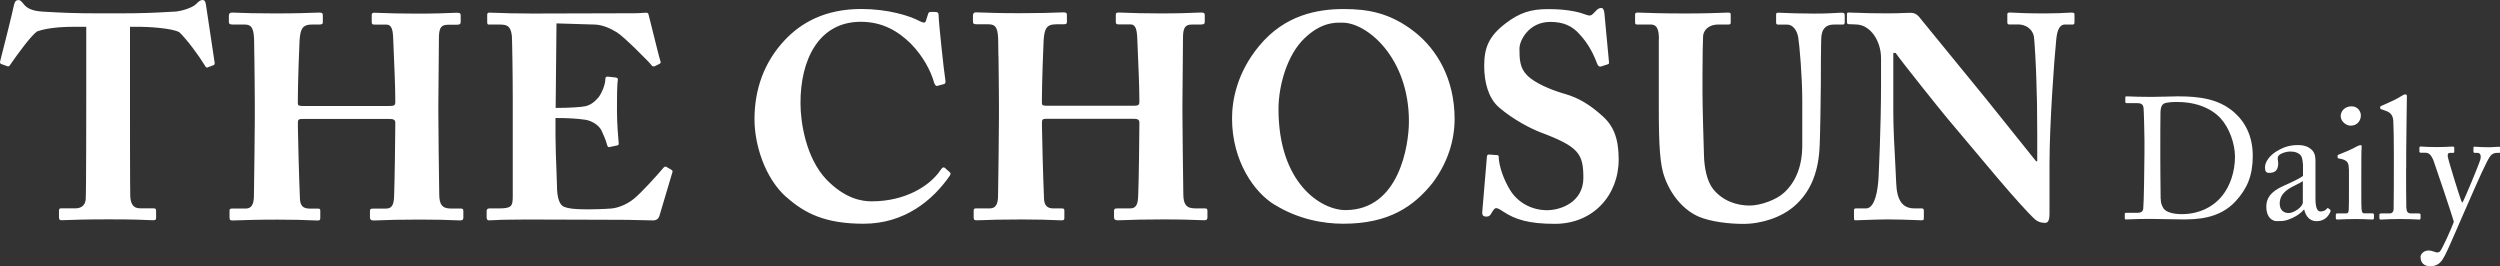 <?xml version="1.0" encoding="UTF-8"?>
<svg id="Layer_2" data-name="Layer 2" xmlns="http://www.w3.org/2000/svg" viewBox="0 0 451 48">
  <rect x="0" y="0" width="451" height="48" fill="#333333" stroke="none"/>
  <g id="Layer_1-2" data-name="Layer 1">
    <path d="m13.72,4.83h1.84v12.96h0c0,1.01,0,17.12-.1,18.22-.1.94-.73,1.57-1.78,1.57h-2.67c-.31,0-.37.16-.37.52v1c0,.42.05.63.47.63.19,0,.47-.01.87-.03h0c1.14-.04,3.33-.13,7.63-.13s6.51.09,7.45.14h0c.28.01.46.02.58.02.47,0,.52-.16.52-.42v-1.21c0-.37-.05-.52-.52-.52h-2.36c-1.26,0-1.68-.79-1.78-2.1-.05-.79-.05-15.48-.05-16.22V4.83h1.73c1.21,0,5.88.21,7.19,1,1.31,1.26,3.36,3.99,4.52,5.88.21.37.31.52.52.47l1.1-.42c.16-.05.26-.26.21-.47l-1.57-10.45c-.1-.63-.26-.84-.63-.84s-.68.26-1.21.79c-.64.63-2.68,1.26-3.84,1.31-.44.02-.89.05-1.37.07h0s0,0,0,0h0c-1.89.11-4.25.24-8.82.24h-3.05c-4.99,0-7.26-.13-9.74-.27h0s0,0,0,0c-.23-.01-.47-.03-.71-.04-1.9-.1-2.89-.58-3.47-1.31l-.05-.06c-.43-.53-.59-.72-.95-.72s-.63.21-.79.89C2.33,1.94.6,8.87.02,11.08c-.05.16,0,.42.21.47l1.15.42c.21.05.37-.1.52-.37,1.31-1.89,3.63-5.09,4.78-5.93,2.2-.79,5.36-.84,7.03-.84Zm420.38,32.71c-.04-.96-.04-5.66-.04-7.28h.02v-2.78c0-1.71.1-8.18.12-9.89.04-.4-.03-.56-.24-.56-.19,0-.38.06-.65.24-.92.6-2.01,1.08-2.96,1.5h0s0,0,0,0c-.24.1-.46.21-.68.3-.18.06-.28.12-.28.22v.25c0,.06.03.1.18.16l.62.22c1,.31,1.49.81,1.56,1.87.06.8.1,3.64.1,5.85v1.96c0,1.8,0,7.16-.04,8.12-.03.56-.34.78-.68.78h-1.49c-.34,0-.4.06-.4.28v.52c0,.19.06.31.22.31.08,0,.23,0,.46-.02h0c.59-.03,1.66-.08,3.05-.08s2.57.05,3.14.08c.19,0,.32.02.38.02.12,0,.18-.13.18-.31v-.52c0-.18-.06-.28-.34-.28h-1.4c-.66,0-.78-.44-.81-.96Zm-47.4-18.05c.06.53.16,4.95.16,5.76h0s0,2.32,0,2.32c0,2.43-.12,9.43-.22,10.08-.06.5-.4.74-1,.74h-2.09c-.15,0-.24.06-.24.18v.8c0,.16.06.22.22.22.13,0,.32,0,.59-.02.68-.03,1.86-.08,3.8-.08.64,0,1.48.02,2.4.04h0c1.08.03,2.26.05,3.33.05,2.39,0,6.68,0,9.67-3.29,2.05-2.24,3.08-4.57,3.08-8.18s-1.43-6.2-3.45-7.93c-2.74-2.33-6.1-2.8-10.11-2.8-.35,0-1.26.02-2.19.05-1,.02-2.03.05-2.45.05-2.03,0-3.31-.05-4.01-.08-.27-.01-.45-.02-.56-.02-.12,0-.22.03-.22.16v.84c0,.19.09.22.24.22h1.71c.84,0,1.24.13,1.34.87Zm3.08,16.39c-.04-1.92-.06-7.22-.06-7.62h0v-2.21c0-.5,0-4.57.03-5.88.04-.68.16-1.18.59-1.46.53-.31,1.81-.31,2.49-.31,3.46,0,6.2,1.21,7.81,2.99,1.49,1.65,2.55,4.45,2.55,6.88,0,2.83-.96,5.38-2.27,7-1.55,1.98-4.14,3.36-7.31,3.36-1.55,0-2.8-.34-3.29-1-.4-.62-.52-1.12-.52-1.74Zm29.95,1.81c-.16.21-.59.46-1.09.46-.56,0-.93-.56-.93-2.33v-6.6c0-.84-.03-1.56-.68-2.21-.44-.4-1.09-.84-2.49-.84s-2.48.31-3.79,1.09c-1.28.75-2.15,1.93-2.15,2.93,0,.72.24,1,.74,1,1.28,0,1.65-.68,1.65-1.77,0-.16-.02-.32-.05-.47-.06-.36-.1-.68.2-.96.44-.4,1.4-.66,2.02-.66.91,0,1.53.28,1.87.68.3.35.36,1,.41,1.51h0s0,0,0,0h0c0,.08.02.15.02.22v1.99c-.5.43-2.12,1.18-3.51,1.8-2.46,1.09-3.11,2.33-3.11,3.77,0,1.97,1.12,2.59,1.87,2.59.68,0,1.24,0,1.83-.18,1.4-.46,2.42-1.12,3.08-1.9h.06c.28,1.28,1.09,2.09,2.21,2.09,1.59,0,2.18-1.06,2.43-1.52.18-.31.12-.46.03-.56l-.32-.25c-.13-.1-.19-.03-.31.12Zm-5.43-4.39c.45-.22.85-.42,1.13-.63v3.83c0,.84-1.62,1.93-2.55,1.93s-1.62-.56-1.62-1.71c0-1.94,1.71-2.77,3.04-3.42Zm9.42-2.83c0-1.06-.18-1.62-1.74-1.87-.22-.03-.28-.1-.28-.22v-.28c0-.1.06-.16.22-.22,1-.38,2.18-.87,3.36-1.52.25-.12.4-.18.6-.18.16,0,.18.16.16.38-.06.52-.06,2.49-.06,5.06h0v3.39h0c0,1.22,0,2.33.04,2.67.06.59.16.81.5.81h1.43c.25,0,.31.1.31.28v.52c0,.22-.06.31-.28.31-.08,0-.26,0-.52-.02-.59-.03-1.55-.07-2.47-.07-1.26,0-2.22.05-2.81.07-.26.01-.45.02-.55.02-.16,0-.25-.06-.25-.24v-.62c0-.18.1-.24.31-.24h1.52c.34,0,.46-.12.5-.62.04-.94.04-1.9.04-2.83v-4.57l-.02-.02Zm-1.46-9.55c0-.8.68-1.74,1.96-1.74,1.15,0,1.68.94,1.68,1.65,0,.84-.56,1.84-1.87,1.84-.72,0-1.77-.72-1.77-1.74h0Zm14.4,25.48c0-.66.68-1.21,1.43-1.21.42,0,.82.14,1.12.24.12.04.23.08.31.1.22.03.46,0,.66-.18.46-.56,2.05-4.11,2.49-5.32-.16-.78-3.45-10.51-3.7-11.17-.38-.78-.66-1.31-1.46-1.31h-.8c-.22,0-.25-.1-.25-.28v-.62c0-.12.04-.22.25-.22.08,0,.19,0,.36.02.42.03,1.18.08,2.51.08,1.09,0,1.88-.04,2.38-.07.23-.01.4-.02.51-.02.24,0,.28.1.28.22v.66c0,.16-.04.25-.18.25h-.59c-.34,0-.46.22-.4.68.1.68,2.21,7.56,2.55,8.25h.12c.32-.5,3.02-6.96,3.21-7.75.18-.78-.06-1.18-.53-1.18h-.5c-.18,0-.22-.1-.22-.25v-.62c0-.16.04-.24.18-.24.14,0,.3.01.52.03.42.03,1.04.07,2.03.07.51,0,.98-.04,1.34-.06.23-.02.42-.03.55-.03.18,0,.18.12.18.24v.59c0,.18,0,.28-.16.28h-.5c-.34,0-.78.16-1.09.56-.61.75-2.31,4.62-4.19,8.92-.23.52-.46,1.04-.69,1.57-.43.99-.85,1.93-1.22,2.8h0s0,.01,0,.01h0c-.94,2.15-1.67,3.83-2.07,4.57l-.04.08-.02.04c-.43.81-1.01,1.9-2.58,1.9-1.18,0-1.77-.66-1.77-1.59ZM45.88,10.16h0s0,0,0,0c-.01-1.21-.03-2.1-.03-2.33,0-2.67-.37-3.41-1.78-3.41h-2.15c-.58,0-.63-.21-.63-.52v-1c0-.31.05-.63.58-.63.26,0,.59.01,1.05.03,1.12.05,3.05.12,6.77.12s5.7-.08,6.85-.12c.48-.02.81-.03,1.07-.03.58,0,.63.16.63.58v1.1c0,.31-.05.47-.63.47h-1.26c-1.89,0-2.15.89-2.31,2.88-.05.73-.31,7.66-.31,10.61v.79c0,.26.16.42.84.42h15.69c.79,0,1.05-.1,1.05-.68v-.52c0-2.1-.18-6.33-.29-8.84h0c-.05-1.06-.08-1.82-.08-1.97-.05-1.68-.26-2.67-1.21-2.67h-2.15c-.47,0-.52-.16-.52-.52v-1.15c0-.31.05-.47.47-.47.3,0,.73.02,1.31.04,1.28.05,3.3.12,6.35.12,3.2,0,5.19-.08,6.31-.13.44-.02.74-.03.93-.03.63,0,.68.16.68.58v1c0,.37-.05.58-.68.58h-1.57c-1.52,0-1.68.89-1.68,2.67,0,.28-.02,1.74-.03,3.55-.03,2.94-.07,6.8-.07,8v1.78c0,1.68.1,11.66.16,14.54,0,1.89.52,2.62,2.1,2.62h1.78c.42,0,.47.16.47.47v1.15c0,.26-.05.52-.58.52-.25,0-.58-.01-1.05-.03-1.11-.05-2.98-.12-6.3-.12-3.63,0-5.57.07-6.82.12h0c-.59.02-1.03.04-1.42.04-.58,0-.68-.26-.68-.52v-1.15c0-.31.05-.47.58-.47h2.31c1.26,0,1.42-1,1.47-2.31.1-2.46.21-10.92.21-12.6v-.63c0-.58-.52-.63-1.15-.63h-15.69c-.58,0-.73.16-.73.63v.79c0,1.31.21,9.39.37,12.97.05,1.26.58,1.78,1.73,1.78h1.47c.42,0,.47.1.47.42v1.26c0,.31-.05.47-.47.47-.3,0-.69-.02-1.21-.04h0c-1.15-.05-2.96-.12-5.98-.12-3.88,0-5.82.08-7,.12-.51.02-.87.03-1.19.03-.47,0-.52-.16-.52-.58v-1.1c0-.37.05-.47.52-.47h2.41c1.31,0,1.47-1.26,1.47-2.41.05-2.46.16-12.65.16-14.02v-2.25c0-2.21-.05-6.18-.08-8.73h0Zm59.72,9c-.63.16-2.94.31-5.36.31v.02s.15-15.27.15-15.27l6.93.21c1.42.05,2.89.73,3.99,1.42,1.21.73,5.93,5.46,6.19,5.88.16.26.42.31.63.21l.84-.42c.26-.16.26-.26.16-.52-.13-.33-.86-3.28-1.44-5.62h0c-.34-1.39-.63-2.56-.71-2.83-.05-.16-.16-.26-.42-.26-.09,0-.28.01-.53.03-.43.03-1.03.07-1.57.07l-18.43.05c-3.21,0-5.09-.07-6.33-.12-.61-.02-1.06-.04-1.44-.04-.31,0-.37.21-.37.37v1.26c0,.37.05.52.26.52h2.04c1.42,0,1.94.37,2.15,2.04.05.52.16,6.98.16,11.34v17.59c0,1.84-.21,2.2-2.62,2.2h-1.57c-.37,0-.52.16-.52.47v1.1c0,.42.1.58.47.58.3,0,.69-.02,1.21-.05h0s0,0,0,0c.3-.02.64-.04,1.04-.05.45,0,.97,0,1.57-.02.82-.01,1.78-.03,2.89-.03,5.63,0,9.91.02,13.16.04h0c1.99,0,3.6.02,4.9.02,2.39.04,3.66.07,4.29.09h0c.26,0,.41.01.48.01.63,0,1-.31,1.15-.79l2.36-7.93c.05-.16,0-.31-.21-.42l-.89-.52c-.16-.1-.31-.05-.52.16-1.05,1.26-3.99,4.52-5.36,5.62-1.37,1.1-2.94,1.63-3.99,1.73-1.11.1-3.31.16-4.2.16-2.63,0-3.63-.16-4.41-.47-.68-.32-1.26-1.27-1.26-3.99,0-.35-.03-1.25-.08-2.39h0s0,0,0,0h0c-.08-1.98-.18-4.68-.18-6.48v-3.15c2.32,0,3.94.1,5.36.31,1.06.16,2.32.84,2.89,1.84.31.63.84,1.84,1.05,2.67.1.37.21.47.42.42l1.26-.26c.26-.05.47-.1.42-.42-.1-1.1-.31-3.63-.31-5.99,0-1.84,0-4.57.16-5.46.05-.31-.16-.37-.42-.42l-1.42-.16c-.26,0-.42.1-.42.47,0,1-.63,2.46-1.21,3.25-.79.94-1.52,1.42-2.41,1.63Zm36.23,16.38c-3.89-3.47-5.72-9.5-5.72-14.02,0-5.41,1.73-10.29,5.41-14.23,2.99-3.21,7.35-5.67,13.86-5.67,4.78,0,8.71,1.21,10.55,2.2.73.37,1,.31,1.1-.05l.42-1.31c.11-.31.21-.31,1-.31s.89.1.89.84c0,1,.94,9.92,1.21,11.5.05.37,0,.63-.26.68l-1.15.31c-.26.1-.47-.1-.63-.58-.58-2.1-1.99-4.78-4.2-7.03-2.25-2.2-5.04-3.94-9.03-3.94-7.66,0-10.92,6.98-10.87,14.75,0,3.3.94,9.76,4.67,13.7,3.42,3.51,6.4,3.94,8.19,3.94,5.99,0,10.45-2.74,12.39-5.62.26-.42.52-.63.79-.42l.89.79c.16.1.21.31,0,.63-3.05,4.41-8.14,8.66-15.54,8.66-6.98,0-10.65-1.89-13.96-4.83h0Zm38.3-25.37c.03,2.56.08,6.53.08,8.74v2.25c0,1.36-.1,11.55-.16,14.02,0,1.15-.16,2.41-1.47,2.41h-2.41c-.47,0-.52.1-.52.47v1.1c0,.42.05.58.52.58.32,0,.68-.01,1.19-.03,1.17-.05,3.11-.12,6.99-.12,3.02,0,4.83.07,5.98.12h0c.53.02.92.04,1.21.04.42,0,.47-.16.47-.47v-1.26c0-.31-.05-.42-.47-.42h-1.47c-1.15,0-1.68-.52-1.73-1.78-.16-3.57-.37-11.66-.37-12.97v-.79c0-.47.16-.63.73-.63h15.69c.63,0,1.15.05,1.15.63v.63c0,1.68-.1,10.14-.21,12.6-.05,1.31-.21,2.31-1.47,2.31h-2.31c-.53,0-.58.16-.58.47v1.15c0,.26.11.52.68.52.39,0,.82-.02,1.42-.04h0c1.25-.05,3.19-.12,6.82-.12,3.33,0,5.19.08,6.3.12.47.02.8.03,1.05.03.52,0,.58-.26.58-.52v-1.15c0-.31-.05-.47-.47-.47h-1.78c-1.57,0-2.1-.73-2.1-2.62-.05-2.88-.16-12.86-.16-14.54v-1.78c0-1.2.04-5.06.07-8h0s0-.06,0-.06h0v-.08c.02-1.75.03-3.14.03-3.42,0-1.78.16-2.67,1.68-2.67h1.57c.63,0,.68-.21.68-.58v-1c0-.42-.05-.58-.68-.58-.19,0-.5.01-.93.03-1.12.05-3.11.13-6.31.13s-5.08-.07-6.35-.12c-.59-.02-1.01-.04-1.31-.04-.42,0-.47.16-.47.47v1.15c0,.37.05.52.52.52h2.15c.94,0,1.15,1,1.21,2.67,0,.16.03.9.08,1.95h0v.02h0s0,0,0,0c.11,2.51.29,6.74.29,8.84v.52c0,.58-.26.68-1.05.68h-15.69c-.68,0-.84-.16-.84-.42v-.79c0-2.94.26-9.87.31-10.61.16-1.99.42-2.88,2.31-2.88h1.26c.58,0,.63-.16.63-.47v-1.1c0-.42-.05-.58-.63-.58-.26,0-.6.01-1.07.03-1.15.05-3.13.12-6.85.12s-5.65-.08-6.77-.12c-.46-.02-.79-.03-1.05-.03-.52,0-.58.31-.58.63v1c0,.31.05.52.63.52h2.15c1.42,0,1.78.73,1.78,3.41,0,.23.01,1.11.03,2.31v.02h0v.02Zm49.84,26.79c-3.73-2.25-7.71-7.93-7.71-15.59,0-3.21.84-8.19,4.88-13.07,4.62-5.62,10.56-6.67,15.27-6.67,4.36,0,8.4.68,12.81,4.14,3.99,3.15,7.19,8.45,7.19,15.69,0,3.84-1.21,7.82-3.94,11.5-3.41,4.26-7.87,7.4-16.16,7.4-3.63,0-8.19-.84-12.34-3.42h0Zm24.2-15.07c0-11.5-7.56-17.8-11.97-17.8-.07,0-.15,0-.23,0-1.17-.02-3.66-.06-6.65,2.83-3.09,2.94-4.68,8.45-4.68,12.76,0,13.44,7.72,18.22,12.08,18.22,9.71,0,11.45-11.71,11.45-16.01Zm16.22,6.51c0-.37-.16-.42-.37-.42h0s-1.36-.1-1.36-.1c-.21,0-.37,0-.42.37l-.84,9.98c-.05.58.16.84.73.84.37,0,.63-.05.94-.63l.03-.05c.3-.5.5-.84.81-.84.26,0,.58.16,1.21.58,2.2,1.47,4.67,2.25,9.39,2.25,6.93,0,11.5-5.2,11.5-11.6,0-3.67-.85-5.99-2.89-7.82-2.15-1.95-4.2-3.26-6.72-3.99-2.57-.73-5.57-1.99-6.93-3.41-1.31-1.32-1.36-2.89-1.36-4.83,0-1.36,1.63-4.78,5.57-4.78,2.36,0,3.94.73,5.25,2.2,1.78,1.89,2.67,3.94,3.25,5.46.16.37.42.47.68.37l1.15-.37c.16-.05.26-.1.26-.31l-.84-8.97c-.05-.31-.16-.89-.52-.89-.31,0-.58.1-.79.31l-.68.68c-.31.37-.68.47-1.21.26-1.1-.42-3.14-1.05-6.98-1.05-3.2,0-5.2.73-7.56,2.52-3.15,2.36-3.94,4.51-3.94,7.72,0,3.04.79,5.83,2.62,7.45,2.67,2.32,6.04,3.99,7.61,4.57,6.83,2.57,7.66,3.83,7.66,8.19s-4.05,5.83-6.56,5.83-5.09-1.16-6.62-3.57c-1.26-2.04-1.99-4.31-2.1-5.93Zm28.88-21.31c0-1.84-.37-2.67-1.47-2.67h-2.46c-.31,0-.37-.1-.37-.47v-1.26c0-.31.05-.42.47-.42.12,0,.36,0,.72.02,1.18.04,3.67.14,7.88.14,3.42,0,5.68-.09,6.86-.13.42-.02.7-.03.85-.03.42,0,.47.1.47.42v1.36c0,.26-.05.37-.42.37h-1.78c-1.78,0-2.67,1-2.78,2.04-.05.58-.11,4.14-.11,6.82v3.47c0,2.71.2,9.11.26,11v.14c.06,2.41.53,4.78,1.68,6.25,1.73,2.1,4.2,2.94,6.56,2.94,1.94,0,4.78-1,6.2-2.31,2.1-1.89,3.3-4.78,3.3-8.55v-8.08c0-4.41-.52-10.18-.73-11.39-.21-1.36-1.05-2.31-1.94-2.31h-1.68c-.32,0-.37-.16-.37-.42v-1.36c0-.26.05-.37.37-.37.14,0,.43.01.85.03,1.1.05,3.07.13,5.66.13,2.01,0,3.44-.08,4.27-.13.34-.02.58-.03.71-.03.47,0,.52.21.52.47v1.15c0,.31-.05.52-.32.52h-1.62c-1.88,0-2.13,1.31-2.24,1.9,0,.03-.01.07-.02.1-.11.73-.11,7.98-.11,8.71s-.1,9.92-.26,11.97c-.31,4.31-1.73,7.61-4.46,10.02-2.31,2.04-5.88,3.26-9.29,3.26-2.46,0-5.83-.37-8.03-1.31-2.52-1.1-4.83-3.57-6.09-6.93-.89-2.25-1.1-5.78-1.1-12.65V7.1l-.02-.02Zm68.09,7.36c.1,2.62.16,5.19.16,9.87h0s0,4.77,0,4.77h-.21l-8.97-11.19-12.18-14.91c-.42-.47-.84-.68-1.52-.68-.23,0-.6.01-1.06.03-.77.03-1.81.07-2.93.07-2.73,0-4.41-.05-5.46-.1-.66,0-1.07-.02-1.34-.04-.14,0-.25-.01-.34-.01-.26,0-.32.1-.32.31v1.42c0,.16.05.37.32.37l1.31.05c2.63.05,4.52,3,4.52,6.09v4.73c0,7.78-.42,16.17-.47,17.17-.26,3.52-1.1,5.2-2.25,5.2h-1.84c-.26,0-.32.16-.32.31v1.36c0,.37.05.47.26.47.19,0,.79-.02,1.55-.05,1.34-.05,3.19-.11,4.23-.11,1.69,0,3.7.07,4.96.12.58.02,1.01.04,1.18.04.37,0,.42-.1.42-.42v-1.26c0-.31-.05-.47-.42-.47h-1.31c-2.21,0-3.15-1.58-3.26-4.62-.02-.65-.08-1.79-.15-3.17-.16-2.83-.37-6.71-.37-9.64v-10.61h.42c1.21,1.74,8.45,10.77,9.34,11.81l8.97,10.66c3.15,3.73,5.72,6.51,6.61,7.35.58.58,1.26.84,2.05.84.73,0,.79-.94.79-1.73v-8.97c0-6.93.84-18.8,1.21-22.31.16-1.89.68-2.78,1.57-2.78h1.47c.21,0,.26-.21.26-.47v-1.26c0-.31-.05-.42-.52-.42-.17,0-.41.01-.74.03-.77.05-2.05.12-4.25.12-2.81,0-4.46-.08-5.38-.13-.35-.02-.6-.03-.76-.03-.42,0-.47.1-.47.37v1.31c0,.31.05.47.31.47h1.68c1.21,0,2.46.73,2.78,2.04.16.79.42,5.93.47,7.98Z" fill="#fff" fill-rule="evenodd" stroke-width="0"/>
  </g>
</svg>